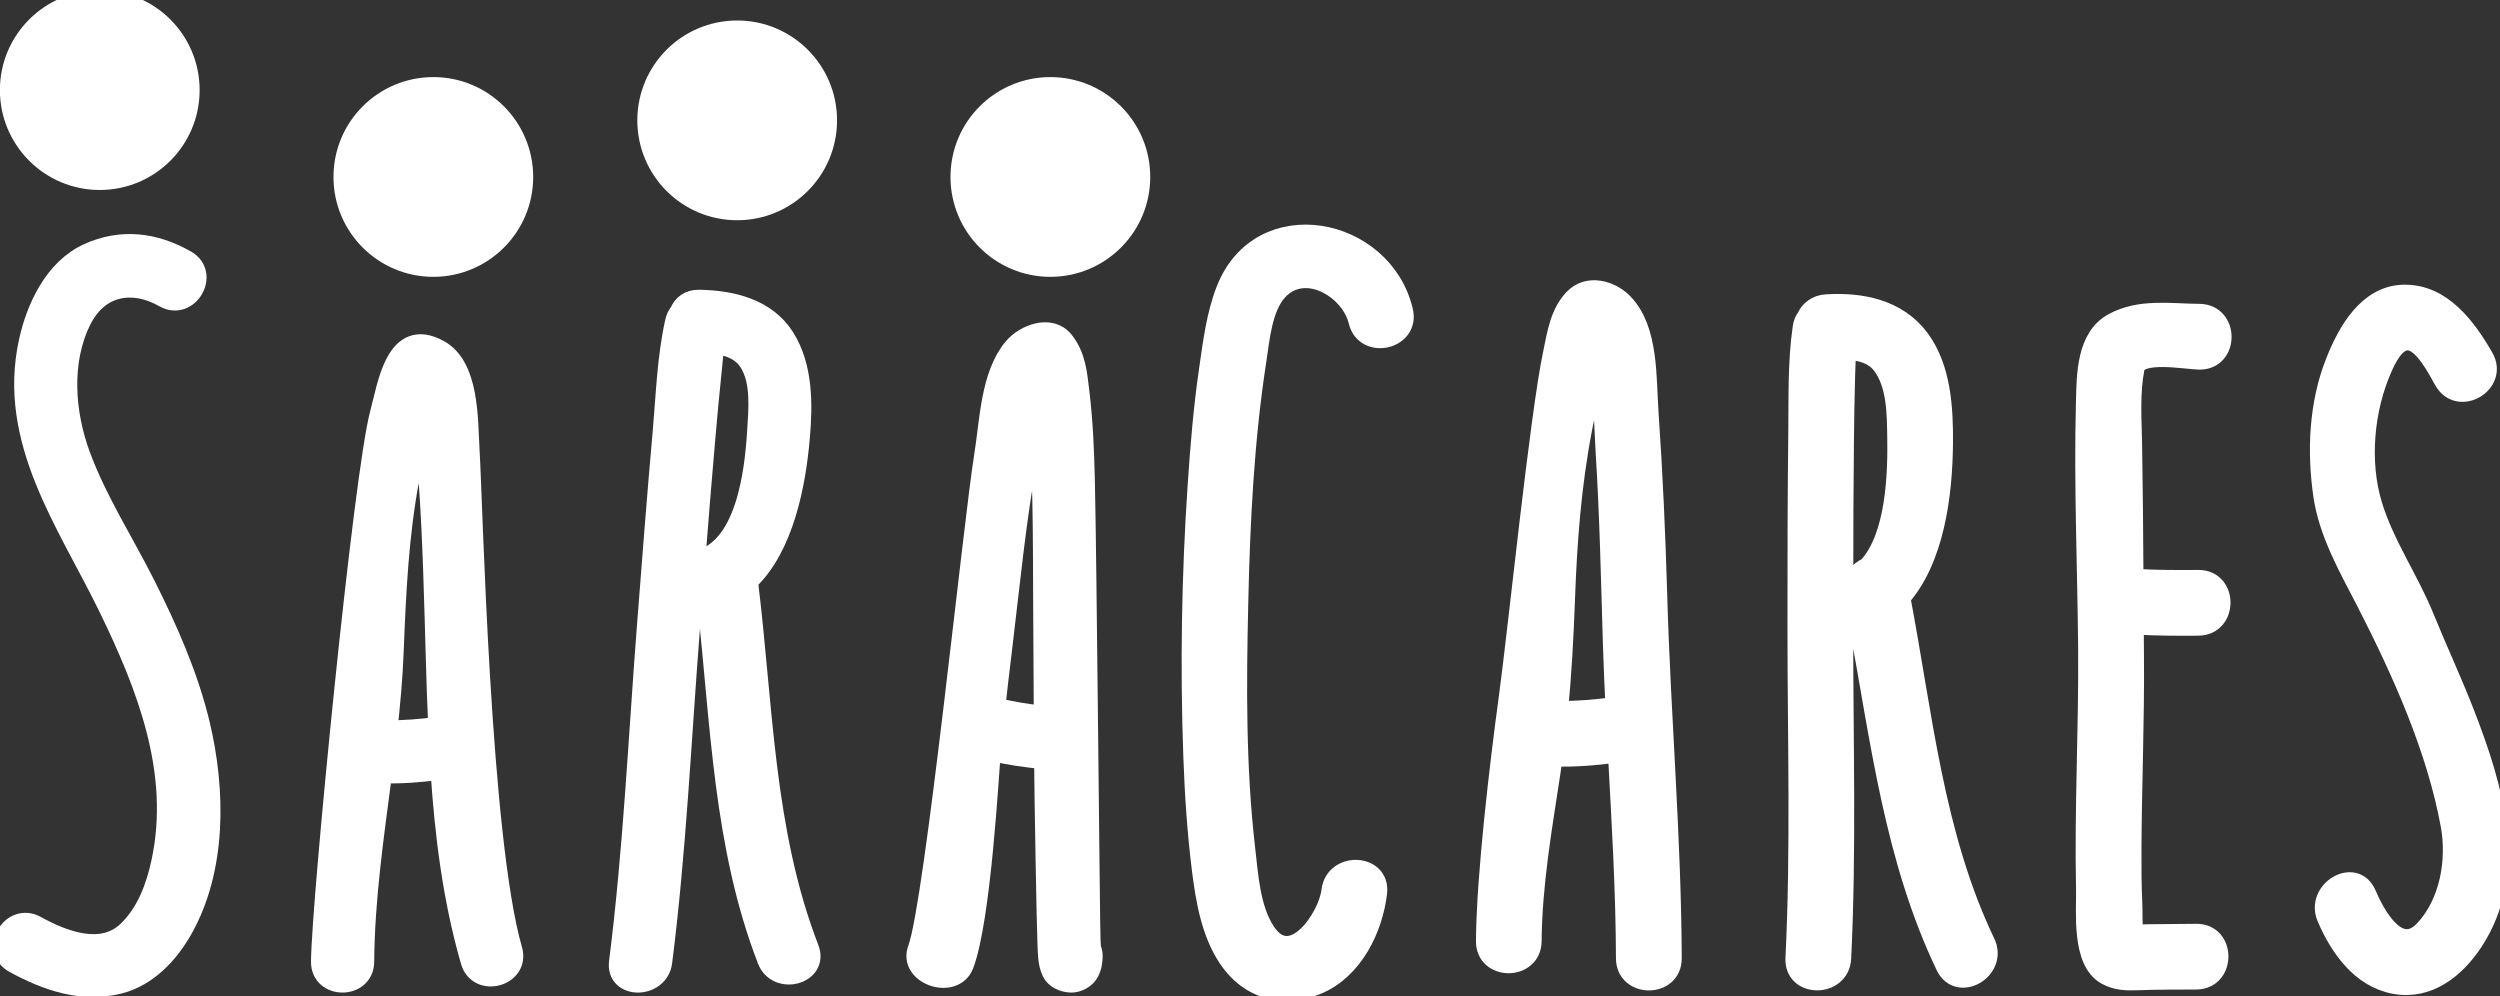 <svg width="128" height="51" viewBox="0 0 128 51" fill="none" xmlns="http://www.w3.org/2000/svg">
<rect x="0" y="0" width="128" height="51" fill="#333333" stroke="none"/>
<path d="M97.309 30.595C99.058 28.628 99.47 25.304 99.493 22.704C99.509 20.915 99.397 18.831 98.285 17.341C97.148 15.82 95.308 15.458 93.501 15.57C92.993 15.602 92.655 15.891 92.487 16.258C92.388 16.386 92.315 16.552 92.286 16.762C92.022 18.564 92.083 20.431 92.06 22.246C92.019 25.549 92.019 28.851 92.019 32.153C92.017 37.779 92.192 43.445 91.915 49.066C91.839 50.59 94.205 50.584 94.28 49.066C94.552 43.534 94.383 37.961 94.385 32.422V32.188C94.663 32.145 94.927 32.081 95.176 31.999C96.277 37.932 96.977 43.951 99.611 49.462C100.27 50.836 102.31 49.638 101.654 48.266C99.008 42.736 98.444 36.553 97.309 30.595ZM94.421 22.667C94.431 21.512 94.449 20.356 94.483 19.201C94.495 18.779 94.513 18.355 94.535 17.933C94.535 17.929 94.536 17.922 94.536 17.917C95.237 17.951 95.933 18.122 96.361 18.694C97.115 19.704 97.107 21.19 97.127 22.389C97.156 24.162 97.09 27.476 95.62 29.04C95.386 29.14 95.176 29.3 95.033 29.519C94.836 29.639 94.62 29.733 94.388 29.797C94.388 27.422 94.394 25.045 94.421 22.667Z" fill="white" stroke="white" stroke-width="1"/>
<path d="M126.238 36.632C125.583 34.932 124.808 33.282 124.123 31.595C123.329 29.647 122.099 27.899 121.479 25.879C120.795 23.657 121.045 20.951 121.98 18.841C122.204 18.339 122.62 17.453 123.263 17.437C124.066 17.421 124.82 18.959 125.132 19.499C125.891 20.821 127.931 19.63 127.174 18.305C126.301 16.783 125.025 15.035 123.072 15.076C121.209 15.114 120.173 17.011 119.575 18.513C118.721 20.648 118.611 23.089 118.937 25.343C119.222 27.326 120.275 29.12 121.173 30.873C122.976 34.394 124.749 38.342 125.461 42.244C125.793 44.052 125.415 46.237 124.125 47.61C122.796 49.025 121.622 46.853 121.166 45.781C120.571 44.38 118.534 45.588 119.124 46.974C119.771 48.494 120.87 50.076 122.609 50.392C124.337 50.707 125.718 49.59 126.618 48.232C128.991 44.662 127.64 40.264 126.238 36.632Z" fill="white" stroke="white" stroke-width="1"/>
<path d="M84.418 21.145C84.293 19.392 84.436 16.878 83.117 15.52C82.469 14.85 81.3 14.529 80.575 15.287C79.857 16.035 79.714 17.081 79.509 18.055C78.832 21.211 77.717 32.186 77.24 35.689C76.782 39.065 76.097 44.765 76.069 48.186C76.055 49.711 78.419 49.709 78.431 48.186C78.458 45.264 78.963 42.408 79.399 39.532C79.44 39.268 79.474 39.007 79.509 38.745C80.621 38.782 81.721 38.686 82.823 38.541C83.014 42.051 83.226 45.56 83.237 49.068C83.244 50.591 85.61 50.591 85.605 49.068C85.582 42.876 85.038 36.678 84.862 30.488C84.771 27.37 84.635 24.258 84.418 21.145ZM81.455 16.475C81.45 16.468 81.45 16.468 81.455 16.475ZM79.784 36.387C79.967 34.504 80.069 32.615 80.138 30.716C80.245 27.737 80.463 24.801 81.035 21.868C81.255 20.726 81.58 19.609 81.826 18.476C82.114 19.983 82.102 21.624 82.196 23.131C82.399 26.346 82.467 29.567 82.563 32.787C82.597 33.92 82.645 35.053 82.701 36.186C81.726 36.314 80.76 36.403 79.784 36.387Z" fill="white" stroke="white" stroke-width="1"/>
<path d="M65.427 14.889C66.815 13.384 69.152 14.804 69.541 16.441C69.894 17.924 72.203 17.405 71.848 15.919C70.813 11.559 64.522 10.33 62.761 14.852C62.263 16.128 62.086 17.564 61.892 18.913C61.603 20.889 61.439 22.884 61.306 24.88C60.996 29.491 60.919 34.128 61.087 38.75C61.158 40.696 61.286 42.643 61.53 44.576C61.73 46.124 62.002 47.751 62.886 49.075C63.964 50.682 65.739 51.149 67.487 50.397C69.293 49.62 70.303 47.555 70.519 45.715C70.703 44.197 68.338 44.102 68.158 45.604C67.994 46.994 66.138 49.702 64.814 47.726C64.021 46.541 63.927 44.826 63.766 43.456C63.282 39.279 63.314 35.021 63.412 30.827C63.504 26.688 63.711 22.517 64.344 18.424C64.509 17.336 64.643 15.741 65.427 14.889Z" fill="white" stroke="white" stroke-width="1"/>
<path d="M112.614 18.424C114.137 18.437 114.137 16.072 112.614 16.058C111.112 16.046 109.574 15.778 108.197 16.525C106.809 17.279 106.825 19.21 106.789 20.566C106.677 24.744 106.862 28.954 106.9 33.136C106.937 37.259 106.705 41.381 106.793 45.504C106.819 46.698 106.549 49.219 107.853 49.932C108.361 50.208 108.884 50.224 109.449 50.201C110.451 50.16 111.45 50.171 112.453 50.163C113.975 50.151 113.978 47.785 112.453 47.799C111.635 47.806 110.821 47.813 110.005 47.821C109.754 47.824 109.508 47.835 109.257 47.844C109.17 47.345 109.209 46.764 109.187 46.294C109.143 45.362 109.139 44.425 109.143 43.491C109.157 40.19 109.301 36.897 109.271 33.595C109.266 33.059 109.262 32.521 109.26 31.985C110.358 32.052 111.455 32.056 112.558 32.047C114.082 32.033 114.084 29.669 112.558 29.681C111.452 29.69 110.349 29.69 109.246 29.62C109.232 27.279 109.214 24.936 109.173 22.599C109.145 21.362 109.061 20.072 109.301 18.85C109.476 17.936 111.935 18.419 112.614 18.424ZM108.954 47.842C108.888 47.824 108.865 47.837 108.954 47.842Z" fill="white" stroke="white" stroke-width="1"/>
<path d="M5.108 9.227C7.656 9.227 9.721 7.162 9.721 4.614C9.721 2.065 7.656 0 5.108 0C2.56 0 0.495 2.065 0.495 4.614C0.496 7.162 2.561 9.227 5.108 9.227Z" fill="white" stroke="white" stroke-width="1"/>
<path d="M22.187 4.447C19.639 4.447 17.574 6.512 17.574 9.061C17.574 11.609 19.639 13.674 22.187 13.674C24.735 13.674 26.799 11.609 26.799 9.061C26.798 6.512 24.734 4.447 22.187 4.447Z" fill="white" stroke="white" stroke-width="1"/>
<path d="M37.744 1.549C35.196 1.549 33.131 3.614 33.131 6.162C33.131 8.71 35.196 10.776 37.744 10.776C40.292 10.776 42.357 8.71 42.357 6.162C42.357 3.614 40.292 1.549 37.744 1.549Z" fill="white" stroke="white" stroke-width="1"/>
<path d="M53.778 4.447C51.23 4.447 49.165 6.512 49.165 9.06C49.165 11.608 51.23 13.674 53.778 13.674C56.326 13.674 58.392 11.608 58.392 9.06C58.393 6.512 56.326 4.447 53.778 4.447Z" fill="white" stroke="white" stroke-width="1"/>
<path d="M38.321 29.877C38.316 29.837 38.309 29.797 38.301 29.76C40.147 28.025 40.759 24.803 40.968 22.367C41.113 20.674 41.121 18.758 40.18 17.271C39.231 15.771 37.444 15.362 35.782 15.335C35.264 15.328 34.934 15.611 34.789 15.976C34.682 16.1 34.6 16.256 34.555 16.456C34.141 18.285 34.083 20.242 33.918 22.103C33.622 25.433 33.366 28.763 33.108 32.095C32.666 37.806 32.404 43.571 31.681 49.256C31.5 50.684 33.74 50.666 33.917 49.256C34.628 43.655 34.889 37.976 35.324 32.349C35.359 31.893 35.395 31.437 35.43 30.982C35.7 30.966 35.955 30.93 36.2 30.877C36.883 37.028 37.016 43.317 39.275 49.154C39.79 50.484 41.953 49.906 41.43 48.559C39.12 42.585 39.089 36.157 38.321 29.877ZM36.119 22.5C36.223 21.302 36.333 20.104 36.459 18.908C36.522 18.311 36.539 18.004 36.599 17.623C37.291 17.706 37.953 17.931 38.348 18.556C38.967 19.535 38.822 20.978 38.754 22.071C38.626 24.175 38.173 28.213 35.61 28.706C35.772 26.637 35.938 24.566 36.119 22.5Z" fill="white" stroke="white" stroke-width="1"/>
<path d="M55.847 48.13C55.81 47.249 55.652 28.613 55.557 24.607C55.522 23.101 55.463 21.605 55.282 20.11C55.165 19.141 55.102 18.233 54.474 17.446C53.789 16.59 52.456 17.113 51.883 17.794C50.7 19.197 50.662 21.565 50.38 23.305C49.814 26.798 47.838 46.299 46.979 48.576C46.469 49.928 48.855 50.729 49.36 49.394C50.247 47.043 50.638 39.608 50.746 38.462C51.64 38.656 52.535 38.809 53.446 38.87C53.463 40.988 53.573 47.255 53.617 48.27C53.638 48.77 53.625 49.307 53.843 49.766C54.014 50.127 54.436 50.3 54.808 50.32H54.814C55.175 50.34 55.622 50.099 55.779 49.766C55.906 49.498 55.92 49.396 55.95 49.096C55.973 48.877 55.941 48.693 55.869 48.542C55.86 48.404 55.852 48.268 55.847 48.13ZM50.971 36.224C51.074 35.286 51.183 34.348 51.299 33.404C51.712 30.013 52.029 26.592 52.654 23.232C52.812 22.379 52.922 21.523 53.102 20.677C53.411 23.889 53.381 27.689 53.399 31.086C53.411 32.933 53.419 34.781 53.43 36.628C52.6 36.561 51.789 36.407 50.971 36.224ZM53.713 49.096C53.715 48.931 53.76 48.779 53.847 48.637C53.851 48.635 53.854 48.634 53.857 48.63C53.782 48.765 53.73 48.919 53.713 49.096Z" fill="white" stroke="white" stroke-width="1"/>
<path d="M24.052 23.005C23.96 21.5 24.052 18.765 22.488 17.902C20.243 16.665 19.833 19.714 19.446 21.144C18.594 24.275 16.445 46.218 16.423 49.239C16.412 50.68 18.65 50.68 18.659 49.239C18.684 46.009 19.157 42.808 19.574 39.603C20.569 39.638 21.553 39.552 22.541 39.425C22.756 42.732 23.165 46.023 24.086 49.218C24.486 50.601 26.644 50.012 26.242 48.623C24.596 42.911 24.217 25.675 24.052 23.005ZM19.846 37.376C19.996 36.041 20.116 34.701 20.168 33.357C20.287 30.357 20.422 27.397 20.984 24.439C21.183 23.39 21.478 22.364 21.705 21.323C21.862 22.397 21.857 23.524 21.931 24.582C22.145 27.582 22.21 30.593 22.298 33.598C22.333 34.796 22.37 35.999 22.424 37.202C21.561 37.312 20.707 37.388 19.846 37.376Z" fill="white" stroke="white" stroke-width="1"/>
<path d="M9.53 13.312C7.925 12.395 6.209 12.183 4.507 12.958C2.78 13.745 1.85 15.727 1.466 17.473C0.341 22.569 3.429 26.764 5.536 31.09C7.509 35.143 9.221 39.518 8.258 44.085C7.983 45.391 7.5 46.717 6.519 47.66C5.193 48.931 3.208 48.134 1.846 47.385C0.582 46.69 -0.546 48.621 0.717 49.317C2.377 50.23 4.215 50.866 6.109 50.381C7.546 50.015 8.635 48.86 9.344 47.614C11.116 44.506 11.051 40.461 10.253 37.103C9.664 34.62 8.608 32.236 7.467 29.963C6.36 27.755 4.987 25.638 4.129 23.316C3.325 21.139 3.119 18.488 4.193 16.366C5.073 14.631 6.788 14.323 8.401 15.243C9.655 15.959 10.782 14.025 9.53 13.312Z" fill="white" stroke="white" stroke-width="1"/>
</svg>
